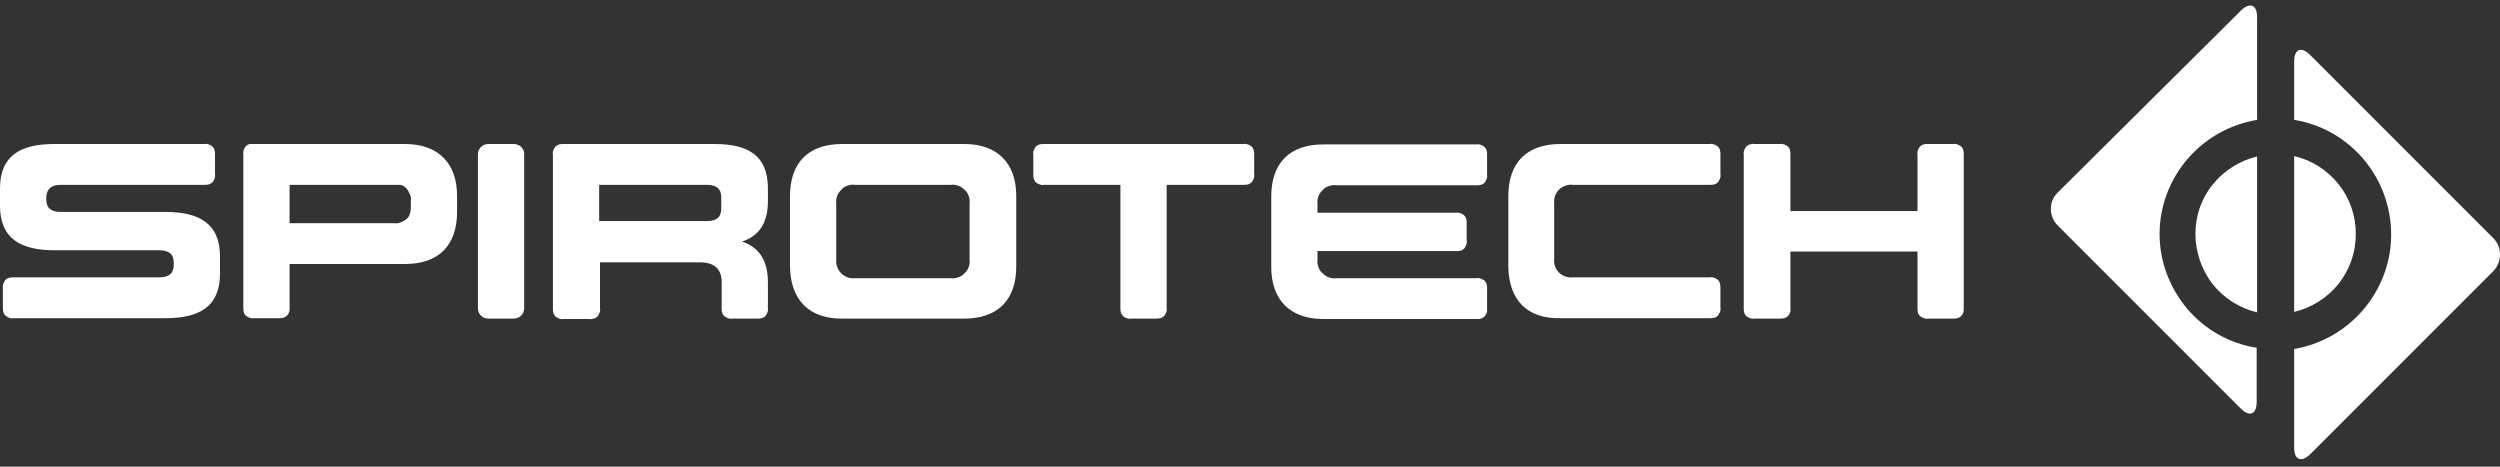 <svg xmlns="http://www.w3.org/2000/svg" width="300" height="56" viewBox="0 0 300 56"><rect x="0" y="0" width="300" height="56" fill="#333333" stroke="none"/><path fill="#FFF" d="M5.55 23.019 5.55 23.269C5.55 24.319 6.15 24.769 7.3 24.769L19.85 24.769C23.85 24.769 26.4 26.119 26.4 30.119L26.4 32.169C26.4 36.169 23.9 37.519 19.85 37.519L1.6 37.519C1.45 37.569 1.25 37.519 1.1 37.469.95 37.419.8 37.319.65 37.219.55 37.069.45 36.969.4 36.769.35 36.619.35 36.419.35 36.269L.35 33.869C.3 33.719.35 33.519.4 33.369.45 33.219.55 33.069.65 32.919.75 32.819.9 32.719 1.1 32.669 1.3 32.619 1.45 32.619 1.6 32.619L19.1 32.619C20.25 32.619 20.85 32.169 20.85 31.119L20.85 30.869C20.85 29.819 20.25 29.369 19.1 29.369L6.55 29.369C2.55 29.369 0 28.019 0 24.019L0 21.969C0 17.969 2.5 16.619 6.55 16.619L24.55 16.619C24.7 16.569 24.9 16.619 25.05 16.669 25.2 16.719 25.35 16.819 25.5 16.919 25.6 17.019 25.7 17.169 25.75 17.369 25.8 17.569 25.8 17.719 25.8 17.869L25.8 20.269C25.85 20.419 25.8 20.619 25.75 20.769 25.7 20.919 25.6 21.069 25.5 21.219 25.35 21.319 25.25 21.419 25.05 21.469 24.9 21.519 24.7 21.519 24.55 21.519L7.3 21.519C6.2 21.519 5.6 21.969 5.55 23.019M30.45 16.619 48.6 16.619C52.6 16.619 54.85 18.919 54.85 22.869L54.85 24.769C54.85 28.769 52.65 31.019 48.6 31.019L34.75 31.019 34.75 36.269C34.8 36.419 34.75 36.619 34.7 36.769 34.6 37.119 34.35 37.369 34 37.469 33.8 37.519 33.65 37.519 33.5 37.519L30.45 37.519C30.3 37.569 30.1 37.519 29.95 37.469 29.8 37.419 29.65 37.319 29.5 37.219 29.4 37.119 29.3 36.969 29.25 36.769 29.2 36.569 29.2 36.419 29.2 36.269L29.2 17.819C29.15 17.669 29.2 17.469 29.25 17.319 29.3 17.169 29.4 17.019 29.5 16.869 29.65 16.769 29.75 16.669 29.95 16.619 30.1 16.619 30.25 16.619 30.45 16.619L30.45 16.619ZM47.3 21.519 34.75 21.519 34.75 26.119 47.3 26.119C47.55 26.169 47.85 26.119 48.1 26.019 48.35 25.919 48.6 25.769 48.8 25.619 49 25.419 49.15 25.219 49.2 24.919 49.3 24.669 49.3 24.419 49.3 24.119L49.3 23.469C49.35 23.219 49.3 22.919 49.2 22.669 49.1 22.419 48.95 22.169 48.8 21.969 48.6 21.769 48.4 21.619 48.1 21.519 47.85 21.519 47.55 21.519 47.3 21.519L47.3 21.519ZM61.65 16.619 58.6 16.619C57.9 16.619 57.35 17.169 57.35 17.869L57.35 36.319C57.35 37.019 57.9 37.569 58.6 37.569L61.65 37.569C62.35 37.569 62.9 37.019 62.9 36.319L62.9 17.869C62.95 17.169 62.35 16.619 61.65 16.619ZM70.65 37.619 67.6 37.619C67.45 37.669 67.25 37.619 67.1 37.569 66.95 37.519 66.8 37.419 66.65 37.319 66.55 37.169 66.45 37.069 66.4 36.869 66.35 36.719 66.35 36.519 66.35 36.369L66.35 17.869C66.3 17.719 66.35 17.519 66.4 17.369 66.45 17.219 66.55 17.069 66.65 16.919 66.8 16.819 66.9 16.719 67.1 16.669 67.25 16.619 67.45 16.619 67.6 16.619L85.75 16.619C89.75 16.619 92.15 17.969 92.15 21.969L92.15 23.419C92.15 26.169 91.05 27.669 89.05 28.319 91.05 29.019 92.15 30.519 92.15 33.219L92.15 36.319C92.2 36.469 92.15 36.669 92.1 36.819 92.05 36.969 91.95 37.119 91.85 37.269 91.75 37.369 91.6 37.469 91.4 37.519 91.2 37.569 91.05 37.569 90.9 37.569L87.85 37.569C87.7 37.619 87.5 37.569 87.35 37.519 87.2 37.469 87.05 37.369 86.9 37.269 86.8 37.169 86.7 37.019 86.65 36.819 86.6 36.669 86.6 36.469 86.6 36.319L86.6 33.169C86.6 31.569 85.65 30.819 84 30.819L72 30.819 72 36.369C72.05 36.519 72 36.719 71.95 36.869 71.9 37.019 71.8 37.169 71.7 37.319 71.6 37.419 71.45 37.519 71.25 37.569 70.95 37.619 70.8 37.669 70.65 37.619L70.65 37.619 70.65 37.619ZM86.55 23.019C86.55 21.969 85.95 21.519 84.8 21.519L71.9 21.519 71.9 25.869 84.8 25.869C85.95 25.869 86.55 25.419 86.55 24.369L86.55 23.019ZM94.8 31.319 94.8 22.869C94.8 18.869 97 16.619 101.05 16.619L115.7 16.619C119.7 16.619 121.95 18.919 121.95 22.869L121.95 31.319C121.95 35.319 119.75 37.569 115.7 37.569L101.1 37.569C97.05 37.619 94.85 35.269 94.8 31.319L94.8 31.319 94.8 31.319ZM116.35 30.469 116.35 23.769C116.4 23.469 116.35 23.169 116.25 22.869 116.15 22.569 116 22.319 115.75 22.119 115.55 21.919 115.3 21.719 115 21.619 114.7 21.519 114.4 21.469 114.1 21.519L102.6 21.519C102.3 21.469 102 21.519 101.7 21.619 101.4 21.719 101.15 21.869 100.95 22.119 100.75 22.319 100.55 22.569 100.45 22.869 100.35 23.169 100.3 23.469 100.35 23.769L100.35 30.469C100.25 31.419 100.8 32.269 101.7 32.619 102 32.719 102.3 32.769 102.6 32.719L114.1 32.719C114.4 32.769 114.7 32.719 115 32.619 115.3 32.519 115.55 32.369 115.75 32.119 115.95 31.919 116.15 31.669 116.25 31.369 116.35 31.069 116.4 30.769 116.35 30.469L116.35 30.469ZM140 36.319C140.05 36.469 140 36.669 139.95 36.819 139.9 36.969 139.8 37.119 139.7 37.269 139.55 37.369 139.45 37.469 139.25 37.519 139.05 37.569 138.9 37.569 138.75 37.569L135.7 37.569C135.55 37.619 135.35 37.569 135.2 37.519 134.85 37.419 134.6 37.169 134.5 36.819 134.45 36.619 134.45 36.469 134.45 36.319L134.45 21.519 125.25 21.519C125.1 21.569 124.9 21.519 124.75 21.469 124.6 21.419 124.45 21.319 124.3 21.219 124.2 21.119 124.1 20.969 124.05 20.769 124 20.569 124 20.419 124 20.269L124 17.869C123.95 17.719 124 17.519 124.05 17.369 124.1 17.219 124.2 17.069 124.3 16.919 124.45 16.819 124.55 16.719 124.75 16.669 124.95 16.619 125.1 16.619 125.25 16.619L149.25 16.619C149.4 16.569 149.6 16.619 149.75 16.669 149.9 16.719 150.05 16.819 150.2 16.919 150.3 17.069 150.4 17.169 150.45 17.369 150.5 17.519 150.5 17.719 150.5 17.869L150.5 20.269C150.55 20.419 150.5 20.619 150.45 20.769 150.4 20.919 150.3 21.069 150.2 21.219 150.05 21.319 149.95 21.419 149.75 21.469 149.55 21.519 149.4 21.519 149.25 21.519L140 21.519 140 36.319 140 36.319ZM158.1 30.469C158.05 30.769 158.1 31.069 158.2 31.369 158.3 31.669 158.45 31.919 158.7 32.119 158.9 32.319 159.15 32.519 159.45 32.619 159.75 32.719 160.05 32.769 160.35 32.719L177.2 32.719C177.35 32.669 177.55 32.719 177.7 32.769 177.85 32.819 178 32.919 178.15 33.019 178.25 33.119 178.35 33.269 178.4 33.469 178.45 33.619 178.45 33.819 178.45 33.969L178.45 36.369C178.55 36.969 178.1 37.569 177.5 37.619 177.4 37.619 177.3 37.619 177.2 37.619L158.8 37.619C154.8 37.619 152.55 35.319 152.55 31.369L152.55 22.919C152.55 18.919 154.75 16.669 158.8 16.669L177.2 16.669C177.35 16.619 177.55 16.669 177.7 16.719 177.85 16.769 178 16.869 178.15 16.969 178.25 17.119 178.35 17.219 178.4 17.419 178.45 17.569 178.45 17.769 178.45 17.919L178.45 20.319C178.5 20.469 178.45 20.669 178.4 20.819 178.35 20.969 178.25 21.119 178.15 21.269 178.05 21.369 177.9 21.469 177.7 21.519 177.55 21.569 177.35 21.569 177.2 21.569L160.35 21.569C160.05 21.519 159.75 21.569 159.45 21.669 159.15 21.769 158.9 21.919 158.7 22.169 158.5 22.369 158.3 22.619 158.2 22.919 158.1 23.219 158.05 23.519 158.1 23.819L158.1 24.869 174.75 24.869C174.9 24.819 175.1 24.869 175.25 24.919 175.4 24.969 175.55 25.069 175.7 25.169 175.8 25.319 175.9 25.419 175.95 25.619 176 25.769 176 25.969 176 26.119L176 28.219C176.05 28.369 176 28.569 175.95 28.719 175.9 28.869 175.8 29.019 175.7 29.169 175.6 29.269 175.45 29.369 175.25 29.419 175.1 29.469 174.9 29.469 174.75 29.469L158.1 29.469 158.1 30.469 158.1 30.469ZM181 31.319 181 22.869C181 18.869 183.2 16.619 187.25 16.619L205.2 16.619C205.35 16.569 205.55 16.619 205.7 16.669 205.85 16.719 206 16.819 206.15 16.919 206.25 17.019 206.35 17.169 206.4 17.369 206.45 17.569 206.45 17.719 206.45 17.869L206.45 20.269C206.5 20.419 206.45 20.619 206.4 20.769 206.35 20.919 206.25 21.069 206.15 21.219 206.05 21.319 205.9 21.419 205.7 21.469 205.55 21.519 205.35 21.519 205.2 21.519L188.75 21.519C188.45 21.469 188.15 21.519 187.85 21.619 186.95 21.919 186.4 22.819 186.5 23.719L186.5 30.419C186.4 31.369 186.95 32.219 187.85 32.519 188.15 32.619 188.45 32.669 188.75 32.619L205.2 32.619C205.35 32.569 205.55 32.619 205.7 32.669 205.85 32.719 206 32.819 206.15 32.919 206.25 33.019 206.35 33.169 206.4 33.369 206.45 33.569 206.45 33.719 206.45 33.869L206.45 36.269C206.5 36.419 206.45 36.619 206.4 36.769 206.35 36.919 206.25 37.069 206.15 37.219 206.05 37.319 205.9 37.419 205.7 37.469 205.55 37.519 205.35 37.519 205.2 37.519L187.25 37.519C183.25 37.619 181.05 35.319 181 31.319M210.55 16.619 213.6 16.619C213.75 16.569 213.95 16.619 214.1 16.669 214.25 16.719 214.4 16.819 214.55 16.919 214.65 17.019 214.75 17.169 214.8 17.369 214.85 17.569 214.85 17.719 214.85 17.869L214.85 24.669 230.1 24.669 230.1 17.869C230.05 17.719 230.1 17.519 230.15 17.369 230.2 17.219 230.3 17.069 230.4 16.919 230.65 16.669 231 16.569 231.35 16.619L234.4 16.619C234.55 16.569 234.75 16.619 234.9 16.669 235.05 16.719 235.2 16.819 235.35 16.919 235.45 17.019 235.55 17.169 235.6 17.369 235.65 17.569 235.65 17.719 235.65 17.869L235.65 36.319C235.65 36.469 235.65 36.669 235.6 36.819 235.5 37.169 235.25 37.419 234.9 37.519 234.75 37.569 234.55 37.569 234.4 37.569L231.35 37.569C231.2 37.619 231 37.569 230.85 37.519 230.7 37.469 230.55 37.369 230.4 37.269 230.3 37.169 230.2 37.019 230.15 36.819 230.1 36.619 230.1 36.469 230.1 36.319L230.1 29.519 214.85 29.519 214.85 36.319C214.9 36.669 214.8 37.019 214.55 37.269 214.45 37.369 214.3 37.469 214.1 37.519 213.95 37.569 213.75 37.569 213.6 37.569L210.5 37.569C210.35 37.619 210.15 37.569 210 37.519 209.85 37.469 209.7 37.369 209.55 37.269 209.45 37.169 209.35 37.019 209.3 36.819 209.25 36.619 209.25 36.469 209.25 36.319L209.25 17.869C209.2 17.719 209.25 17.519 209.3 17.369 209.35 17.219 209.45 17.069 209.55 16.919 209.65 16.819 209.8 16.719 210 16.669 210.2 16.619 210.3 16.569 210.55 16.619M299.25 27.969 277.2 5.919C276.15 4.869 275.3 5.219 275.3 6.719L275.3 13.719C282.9 14.969 288 22.169 286.75 29.769 285.75 35.619 281.15 40.219 275.3 41.219L275.3 53.069C275.3 54.519 276.15 54.869 277.2 53.869L299.25 31.819C300.25 30.719 300.25 29.019 299.25 27.969L299.25 27.969ZM282.7 27.419C282.7 25.269 282 23.169 280.65 21.469 279.3 19.769 277.45 18.569 275.3 18.069L275.3 36.769C277.4 36.269 279.3 35.069 280.65 33.369 281.95 31.719 282.7 29.619 282.7 27.419L282.7 27.419ZM259.15 27.419C259.15 24.119 260.35 20.919 262.5 18.419 264.65 15.919 267.6 14.269 270.85 13.719L270.85 1.369C270.85-.081 270-.431 268.95.569L246.85 22.519C245.85 23.569 245.85 25.219 246.85 26.319L268.9 48.369C269.95 49.419 270.8 49.069 270.8 47.569L270.8 41.069C267.55 40.569 264.55 38.869 262.45 36.369 260.35 33.869 259.15 30.719 259.15 27.419M263.45 27.419C263.45 29.569 264.2 31.719 265.5 33.419 266.85 35.119 268.75 36.319 270.85 36.819L270.85 18.119C268.75 18.619 266.85 19.819 265.5 21.519 264.15 23.169 263.45 25.269 263.45 27.419L263.45 27.419Z" transform="translate(0 .662)"/></svg>